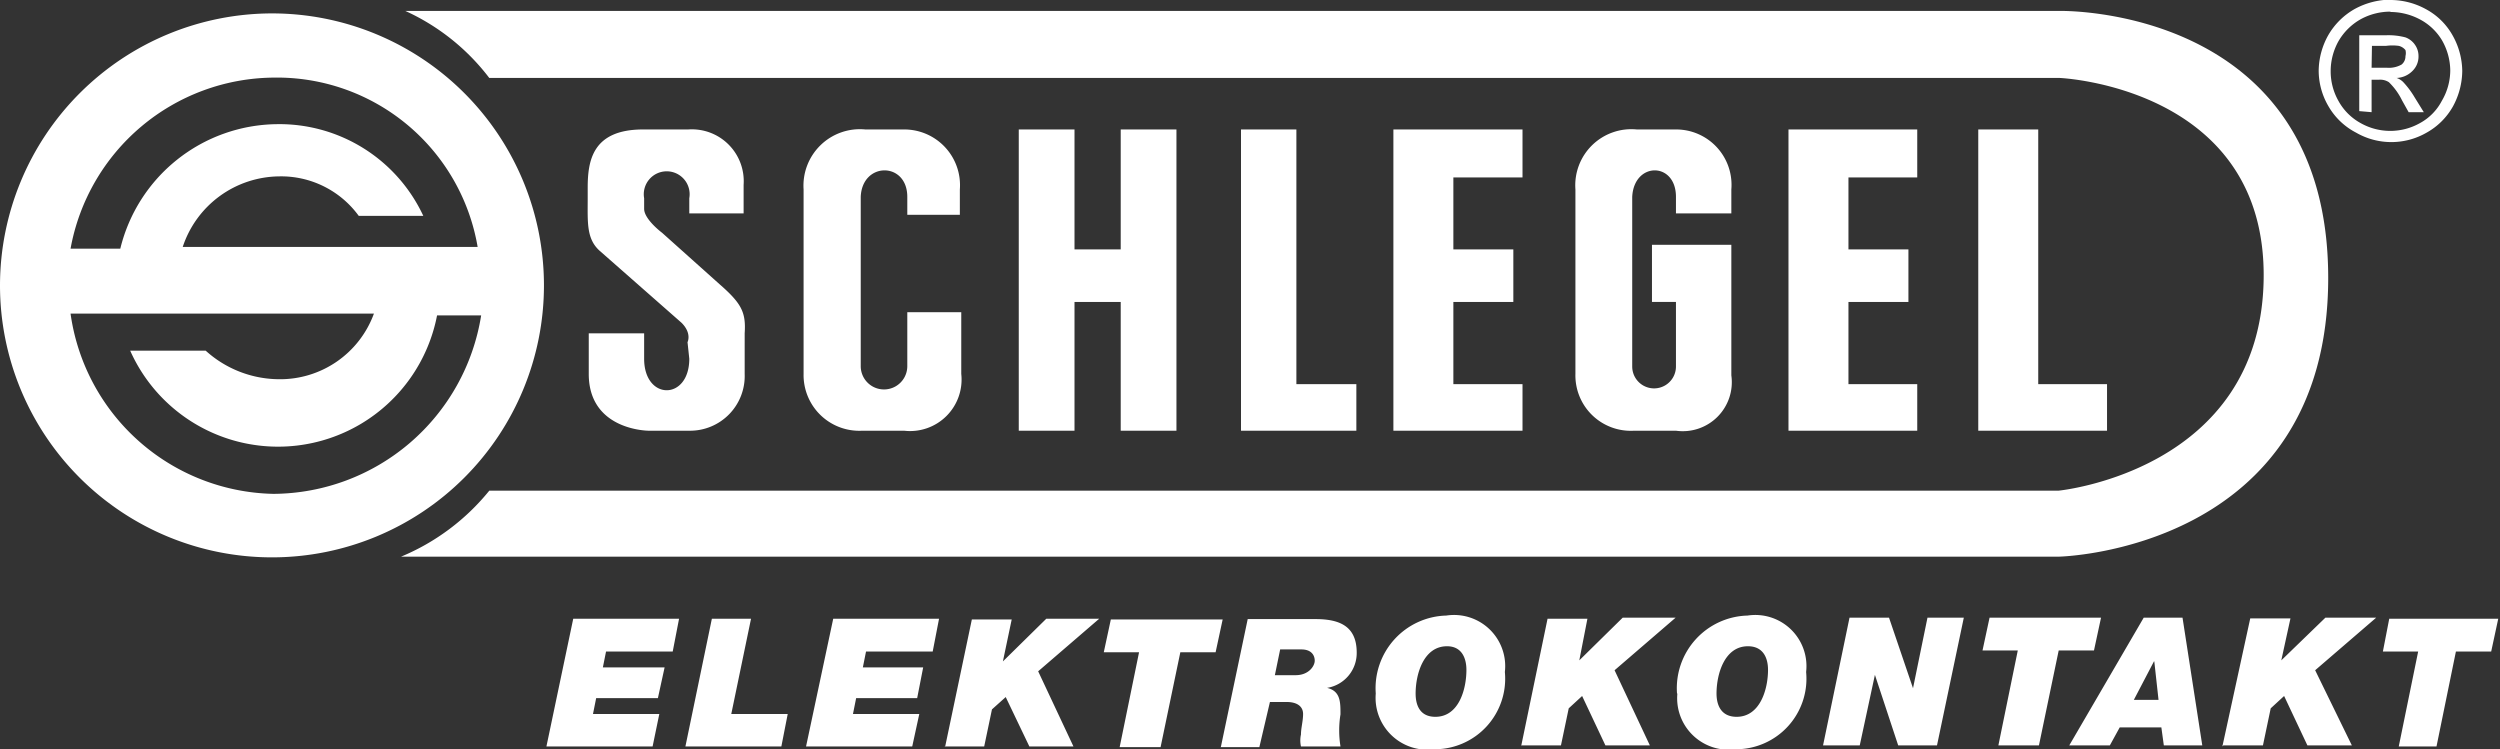 <svg xmlns="http://www.w3.org/2000/svg" id="Ebene_1" data-name="Ebene 1" viewBox="0 0 70.87 21.24"><rect x="0" y="0" width="70.87" height="21.24" fill="#333333" stroke="none"/><defs><style>.cls-1,.cls-2{fill:#fff;}.cls-1{fill-rule:evenodd;}</style></defs><title>logo</title><g id="logo"><path class="cls-1" d="M11.49.31h46.9S66,.14,66,7.88s-7.63,7.9-7.63,7.9h-47a6.37,6.37,0,0,0,2.5-1.87H58.35s5.74-.55,5.82-6-5.78-5.7-5.78-5.7H13.87A6.23,6.23,0,0,0,11.49.31"></path><polygon class="cls-1" points="30.46 3.67 30.46 7.07 31.77 7.07 31.77 3.67 33.35 3.67 33.35 12.21 31.77 12.21 31.77 8.56 30.46 8.56 30.46 12.21 28.88 12.21 28.88 3.67 30.46 3.67"></polygon><polygon class="cls-1" points="35.18 3.67 36.75 3.67 36.75 10.89 38.45 10.89 38.45 12.21 35.18 12.21 35.18 3.67"></polygon><polygon class="cls-1" points="50.7 3.67 54.35 3.67 54.35 5.03 52.4 5.03 52.4 7.07 54.1 7.07 54.1 8.56 52.4 8.56 52.4 10.89 54.35 10.89 54.35 12.21 50.7 12.21 50.7 3.67"></polygon><polygon class="cls-1" points="39.5 3.67 43.16 3.67 43.16 5.03 41.2 5.03 41.2 7.07 42.9 7.07 42.9 8.56 41.2 8.56 41.2 10.89 43.16 10.89 43.16 12.21 39.5 12.21 39.5 3.67"></polygon><polygon class="cls-1" points="56.08 3.67 57.78 3.67 57.78 10.89 59.73 10.89 59.73 12.21 56.08 12.21 56.08 3.67"></polygon><path class="cls-1" d="M27.21,5.37l0,.72H25.72V5.58c0-1-1.28-1-1.32,0v4.8a.66.66,0,1,0,1.32,0V8.85h1.53V10.6a1.46,1.46,0,0,1-1.62,1.61H24.44a1.58,1.58,0,0,1-1.66-1.61V5.37a1.6,1.6,0,0,1,1.75-1.7h1.1a1.58,1.58,0,0,1,1.58,1.7"></path><path class="cls-1" d="M49.08,5.37v.68H47.51V5.58c0-1-1.19-1-1.24,0v4.81a.62.62,0,1,0,1.24,0V8.56h-.68V6.94h2.25v3.7a1.39,1.39,0,0,1-1.57,1.57H46.32a1.57,1.57,0,0,1-1.66-1.61V5.37a1.59,1.59,0,0,1,1.74-1.7h1.11a1.57,1.57,0,0,1,1.57,1.7"></path><path class="cls-1" d="M17,7.11c-.38-.34-.34-.81-.34-1.49V5.33c0-.77.13-1.66,1.57-1.66h1.28a1.47,1.47,0,0,1,1.57,1.57v.81H19.54V5.62a.65.65,0,1,0-1.28,0v.3c0,.3.51.68.51.68l1.62,1.45c.63.55.76.8.72,1.4V10.6a1.55,1.55,0,0,1-1.57,1.61H18.39s-1.7,0-1.7-1.61V9.45h1.57v.72c0,1.19,1.28,1.19,1.28,0l-.05-.47s.13-.25-.17-.55Z"></path><path class="cls-1" d="M7.71.38A7.71,7.71,0,1,1,0,8.09,7.72,7.72,0,0,1,7.71.38M2,7.05H3.41A4.62,4.62,0,0,1,7.84,3.52,4.5,4.5,0,0,1,12,6.12H10.17A2.72,2.72,0,0,0,7.91,5a2.91,2.91,0,0,0-2.73,2h8.36A5.77,5.77,0,0,0,7.75,2.2,5.9,5.9,0,0,0,2,7.05M5.83,9.94H3.69a4.59,4.59,0,0,0,8.7-1h1.25A6,6,0,0,1,7.75,14,5.93,5.93,0,0,1,2,8.89H10.6a2.83,2.83,0,0,1-2.71,1.86,3.12,3.12,0,0,1-2.06-.81"></path><path class="cls-1" d="M15.5,21.16h3l.19-.92H16.81l.09-.45h1.75l.19-.87H17.09l.09-.45h1.89l.18-.93h-3l-.76,3.62m3.93,0h2.73l.18-.92h-1.6l.56-2.7H20.18l-.75,3.62m3.43,0h3l.2-.92H24.18l.09-.45H26l.17-.87H24.46l.09-.45h1.89l.18-.93h-3l-.77,3.62m3.93,0H27.9l.22-1.05.39-.35.67,1.4h1.25l-1-2.13,1.73-1.49H29.66l-1.23,1.21,0,0,.25-1.19H27.55l-.76,3.62m5,0h1.11l.56-2.69h1l.2-.93H31.49l-.2.93h1l-.55,2.69m2.86,0h1.1L36,19.9h.47c.32,0,.47.14.47.34s-.06.4-.06.58a.78.78,0,0,0,0,.34H38a2.86,2.86,0,0,1,0-.91c0-.35,0-.66-.38-.75a1,1,0,0,0,.84-1c0-.76-.5-.95-1.17-.95H35.37l-.76,3.62m1.68-2.76h.6c.29,0,.38.17.38.32s-.17.41-.54.41h-.59l.15-.73M39,19.66a1.47,1.47,0,0,0,1.66,1.58,2,2,0,0,0,2-2.19A1.45,1.45,0,0,0,41,17.45a2.06,2.06,0,0,0-2,2.21m1.13,0c0-.54.22-1.34.89-1.34.42,0,.55.34.55.67,0,.54-.21,1.33-.88,1.33-.44,0-.56-.33-.56-.66m3,1.47h1.12l.22-1.05.38-.35.66,1.4h1.26l-1-2.13,1.73-1.49H46l-1.23,1.21v0L45,17.54H43.87l-.75,3.62m4.43-1.5a1.46,1.46,0,0,0,1.65,1.58,2,2,0,0,0,2-2.19,1.45,1.45,0,0,0-1.66-1.6,2.06,2.06,0,0,0-2,2.21m1.12,0c0-.54.22-1.34.89-1.34.44,0,.57.34.57.67,0,.54-.22,1.33-.89,1.33-.44,0-.57-.33-.57-.66m3,1.47h1.06l.43-2h0l.66,2h1.1l.76-3.62H54.64l-.41,2h0l-.68-2H52.43l-.75,3.62m5,0h1.12l.56-2.69h1l.2-.93H56.4l-.2.93h1l-.55,2.69m4.42-2.38h0l.12,1.09h-.7l.57-1.09m-2.4,2.38h1.15l.28-.51h1.18l.07.51h1.09l-.56-3.62h-1.1l-2.11,3.62m4.37,0h1.12l.22-1.05.38-.35.66,1.4h1.26L65.63,19l1.73-1.49H65.92l-1.25,1.21,0,0,.26-1.19H63.79L63,21.16m4.95,0h1.12l.55-2.69h1l.2-.93H67.73l-.18.93h1L68,21.16"></path><path class="cls-2" d="M67.77,0a2.09,2.09,0,0,1,1,.26,1.89,1.89,0,0,1,.76.75,2.1,2.1,0,0,1,.27,1,2.14,2.14,0,0,1-.26,1,1.93,1.93,0,0,1-.75.75,2,2,0,0,1-2,0A1.93,1.93,0,0,1,66,3a2,2,0,0,1-.27-1A2.1,2.1,0,0,1,66,1a2,2,0,0,1,.76-.75,2.16,2.16,0,0,1,1-.26m0,.34a1.76,1.76,0,0,0-.83.21,1.68,1.68,0,0,0-.64.63,1.74,1.74,0,0,0-.22.85,1.7,1.7,0,0,0,.22.84,1.59,1.59,0,0,0,.63.63,1.71,1.71,0,0,0,1.68,0,1.51,1.51,0,0,0,.62-.63A1.71,1.71,0,0,0,69.46,2a1.75,1.75,0,0,0-.23-.85A1.59,1.59,0,0,0,68.6.55a1.79,1.79,0,0,0-.83-.21m-.89,2.81V1h.75a1.88,1.88,0,0,1,.56.06.56.56,0,0,1,.27.21.55.55,0,0,1,.1.32.57.57,0,0,1-.17.42.67.67,0,0,1-.45.2.5.5,0,0,1,.18.11,2.46,2.46,0,0,1,.33.44l.26.42h-.43l-.19-.34a1.83,1.83,0,0,0-.37-.51.45.45,0,0,0-.28-.07h-.21v.92Zm.35-1.23h.43a.73.73,0,0,0,.42-.09.3.3,0,0,0,.11-.24.34.34,0,0,0,0-.17A.35.35,0,0,0,68,1.3a1.36,1.36,0,0,0-.36,0h-.4Z"></path></g></svg>